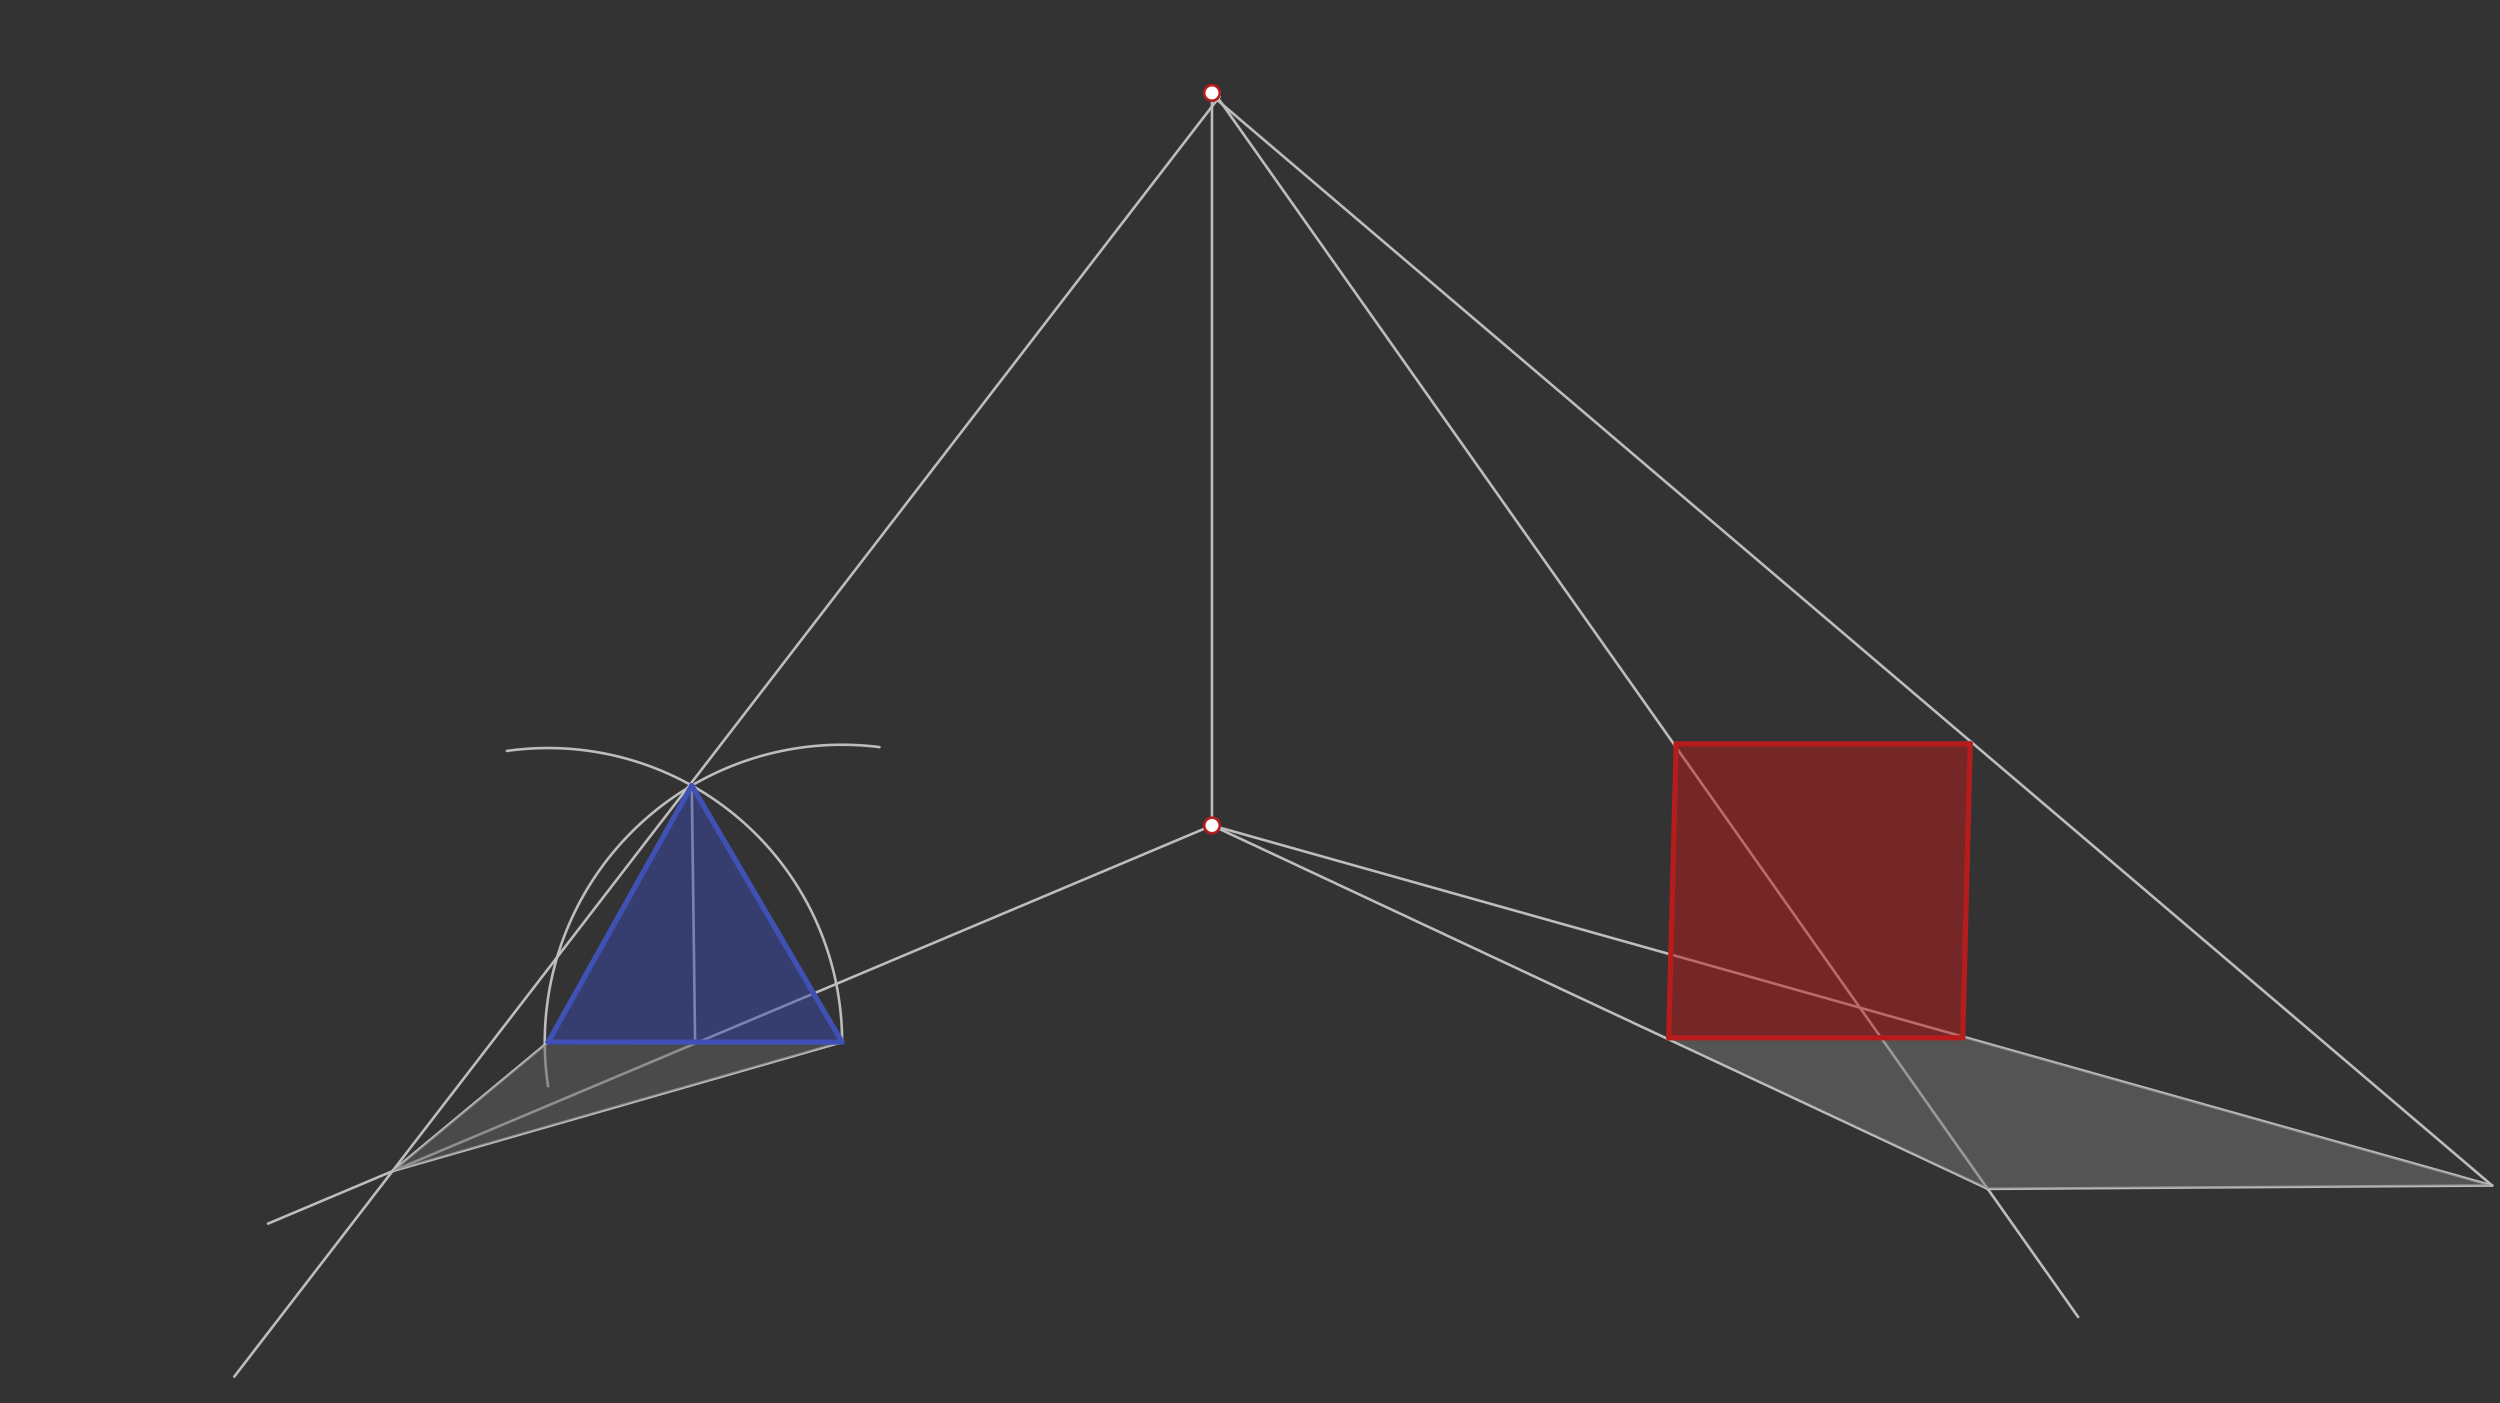 <svg xmlns="http://www.w3.org/2000/svg" class="svg--816" height="100%" preserveAspectRatio="xMidYMid meet" viewBox="0 0 964 541" width="100%"><rect x="0" y="0" width="964" height="541" fill="#333333" stroke="none"/><defs><marker id="marker-arrow" markerHeight="16" markerUnits="userSpaceOnUse" markerWidth="24" orient="auto-start-reverse" refX="24" refY="4" viewBox="0 0 24 8"><path d="M 0 0 L 24 4 L 0 8 z" stroke="inherit"></path></marker></defs><g class="aux-layer--949"><g class="element--733"><line stroke="#BDBDBD" stroke-dasharray="none" stroke-linecap="round" stroke-width="1" x1="467.333" x2="467.333" y1="34.833" y2="318.298"></line></g><g class="element--733"><line stroke="#BDBDBD" stroke-dasharray="none" stroke-linecap="round" stroke-width="1" x1="467.333" x2="801.333" y1="34.5" y2="507.833"></line></g><g class="element--733"><line stroke="#BDBDBD" stroke-dasharray="none" stroke-linecap="round" stroke-width="1" x1="467.333" x2="766.832" y1="318.298" y2="458.603"></line></g><g class="element--733"><line stroke="#BDBDBD" stroke-dasharray="none" stroke-linecap="round" stroke-width="1" x1="467.333" x2="960.967" y1="318.298" y2="457.137"></line></g><g class="element--733"><line stroke="#BDBDBD" stroke-dasharray="none" stroke-linecap="round" stroke-width="1" x1="465.333" x2="960.967" y1="35.167" y2="457.137"></line></g><g class="element--733"><line stroke="#BDBDBD" stroke-dasharray="none" stroke-linecap="round" stroke-width="1" x1="766.478" x2="960.967" y1="458.437" y2="457.137"></line></g><g class="element--733"><path d="M 211.333 418.833 A 114.653 114.653 0 0 1 339.108 288.087" fill="none" stroke="#BDBDBD" stroke-dasharray="none" stroke-linecap="round" stroke-width="1"></path></g><g class="element--733"><path d="M 324.719 401.833 A 113.386 113.386 0 0 0 195.446 289.566" fill="none" stroke="#BDBDBD" stroke-dasharray="none" stroke-linecap="round" stroke-width="1"></path></g><g class="element--733"><line stroke="#BDBDBD" stroke-dasharray="none" stroke-linecap="round" stroke-width="1" x1="266.752" x2="268.026" y1="302.913" y2="401.833"></line></g><g class="element--733"><line stroke="#BDBDBD" stroke-dasharray="none" stroke-linecap="round" stroke-width="1" x1="470.333" x2="90.333" y1="37.167" y2="530.833"></line></g><g class="element--733"><line stroke="#BDBDBD" stroke-dasharray="none" stroke-linecap="round" stroke-width="1" x1="467.333" x2="103.333" y1="318.298" y2="471.833"></line></g><g class="element--733"><line stroke="#BDBDBD" stroke-dasharray="none" stroke-linecap="round" stroke-width="1" x1="151.333" x2="324.719" y1="451.587" y2="401.833"></line></g><g class="element--733"><line stroke="#BDBDBD" stroke-dasharray="none" stroke-linecap="round" stroke-width="1" x1="151.333" x2="211.333" y1="451.587" y2="401.833"></line></g></g><g class="main-layer--75a"><g class="element--733"><g fill="#B71C1C" opacity="0.5"><path d="M 646.333 286.833 L 646.333 286.833 L 759.719 286.833 L 756.842 400.183 L 643.456 400.183 L 646.333 286.833 Z" stroke="none"></path></g></g><g class="element--733"><g fill="#757575" opacity="0.5"><path d="M 643.456 400.183 L 756.854 399.728 L 960.967 457.137 L 766.478 458.437 L 643.456 400.183 Z" stroke="none"></path></g></g><g class="element--733"><g fill="#3949AB" opacity="0.5"><path d="M 266.752 302.913 L 324.719 401.833 L 211.333 401.833 L 266.752 302.913 Z" stroke="none"></path></g></g><g class="element--733"><g fill="#616161" opacity="0.5"><path d="M 210.071 402.88 L 324.719 401.833 L 151.333 451.587 L 210.071 402.88 Z" stroke="none"></path></g></g><g class="element--733"><line stroke="#B71C1C" stroke-dasharray="none" stroke-linecap="round" stroke-width="2" x1="646.333" x2="759.719" y1="286.833" y2="286.833"></line></g><g class="element--733"><line stroke="#B71C1C" stroke-dasharray="none" stroke-linecap="round" stroke-width="2" x1="759.719" x2="756.842" y1="286.833" y2="400.183"></line></g><g class="element--733"><line stroke="#B71C1C" stroke-dasharray="none" stroke-linecap="round" stroke-width="2" x1="756.842" x2="643.456" y1="400.183" y2="400.183"></line></g><g class="element--733"><line stroke="#B71C1C" stroke-dasharray="none" stroke-linecap="round" stroke-width="2" x1="643.456" x2="646.333" y1="400.183" y2="286.833"></line></g><g class="element--733"><line stroke="#3F51B5" stroke-dasharray="none" stroke-linecap="round" stroke-width="2" x1="211.333" x2="324.719" y1="401.833" y2="401.833"></line></g><g class="element--733"><line stroke="#3F51B5" stroke-dasharray="none" stroke-linecap="round" stroke-width="2" x1="266.752" x2="324.719" y1="302.913" y2="401.833"></line></g><g class="element--733"><line stroke="#3F51B5" stroke-dasharray="none" stroke-linecap="round" stroke-width="2" x1="266.752" x2="211.333" y1="302.913" y2="401.833"></line></g><g class="element--733"><circle cx="467.333" cy="35.833" r="3" stroke="#B71C1C" stroke-width="1" fill="#ffffff"></circle>}</g><g class="element--733"><circle cx="467.333" cy="318.298" r="3" stroke="#B71C1C" stroke-width="1" fill="#ffffff"></circle>}</g></g><g class="snaps-layer--ac6"></g><g class="temp-layer--52d"></g></svg>